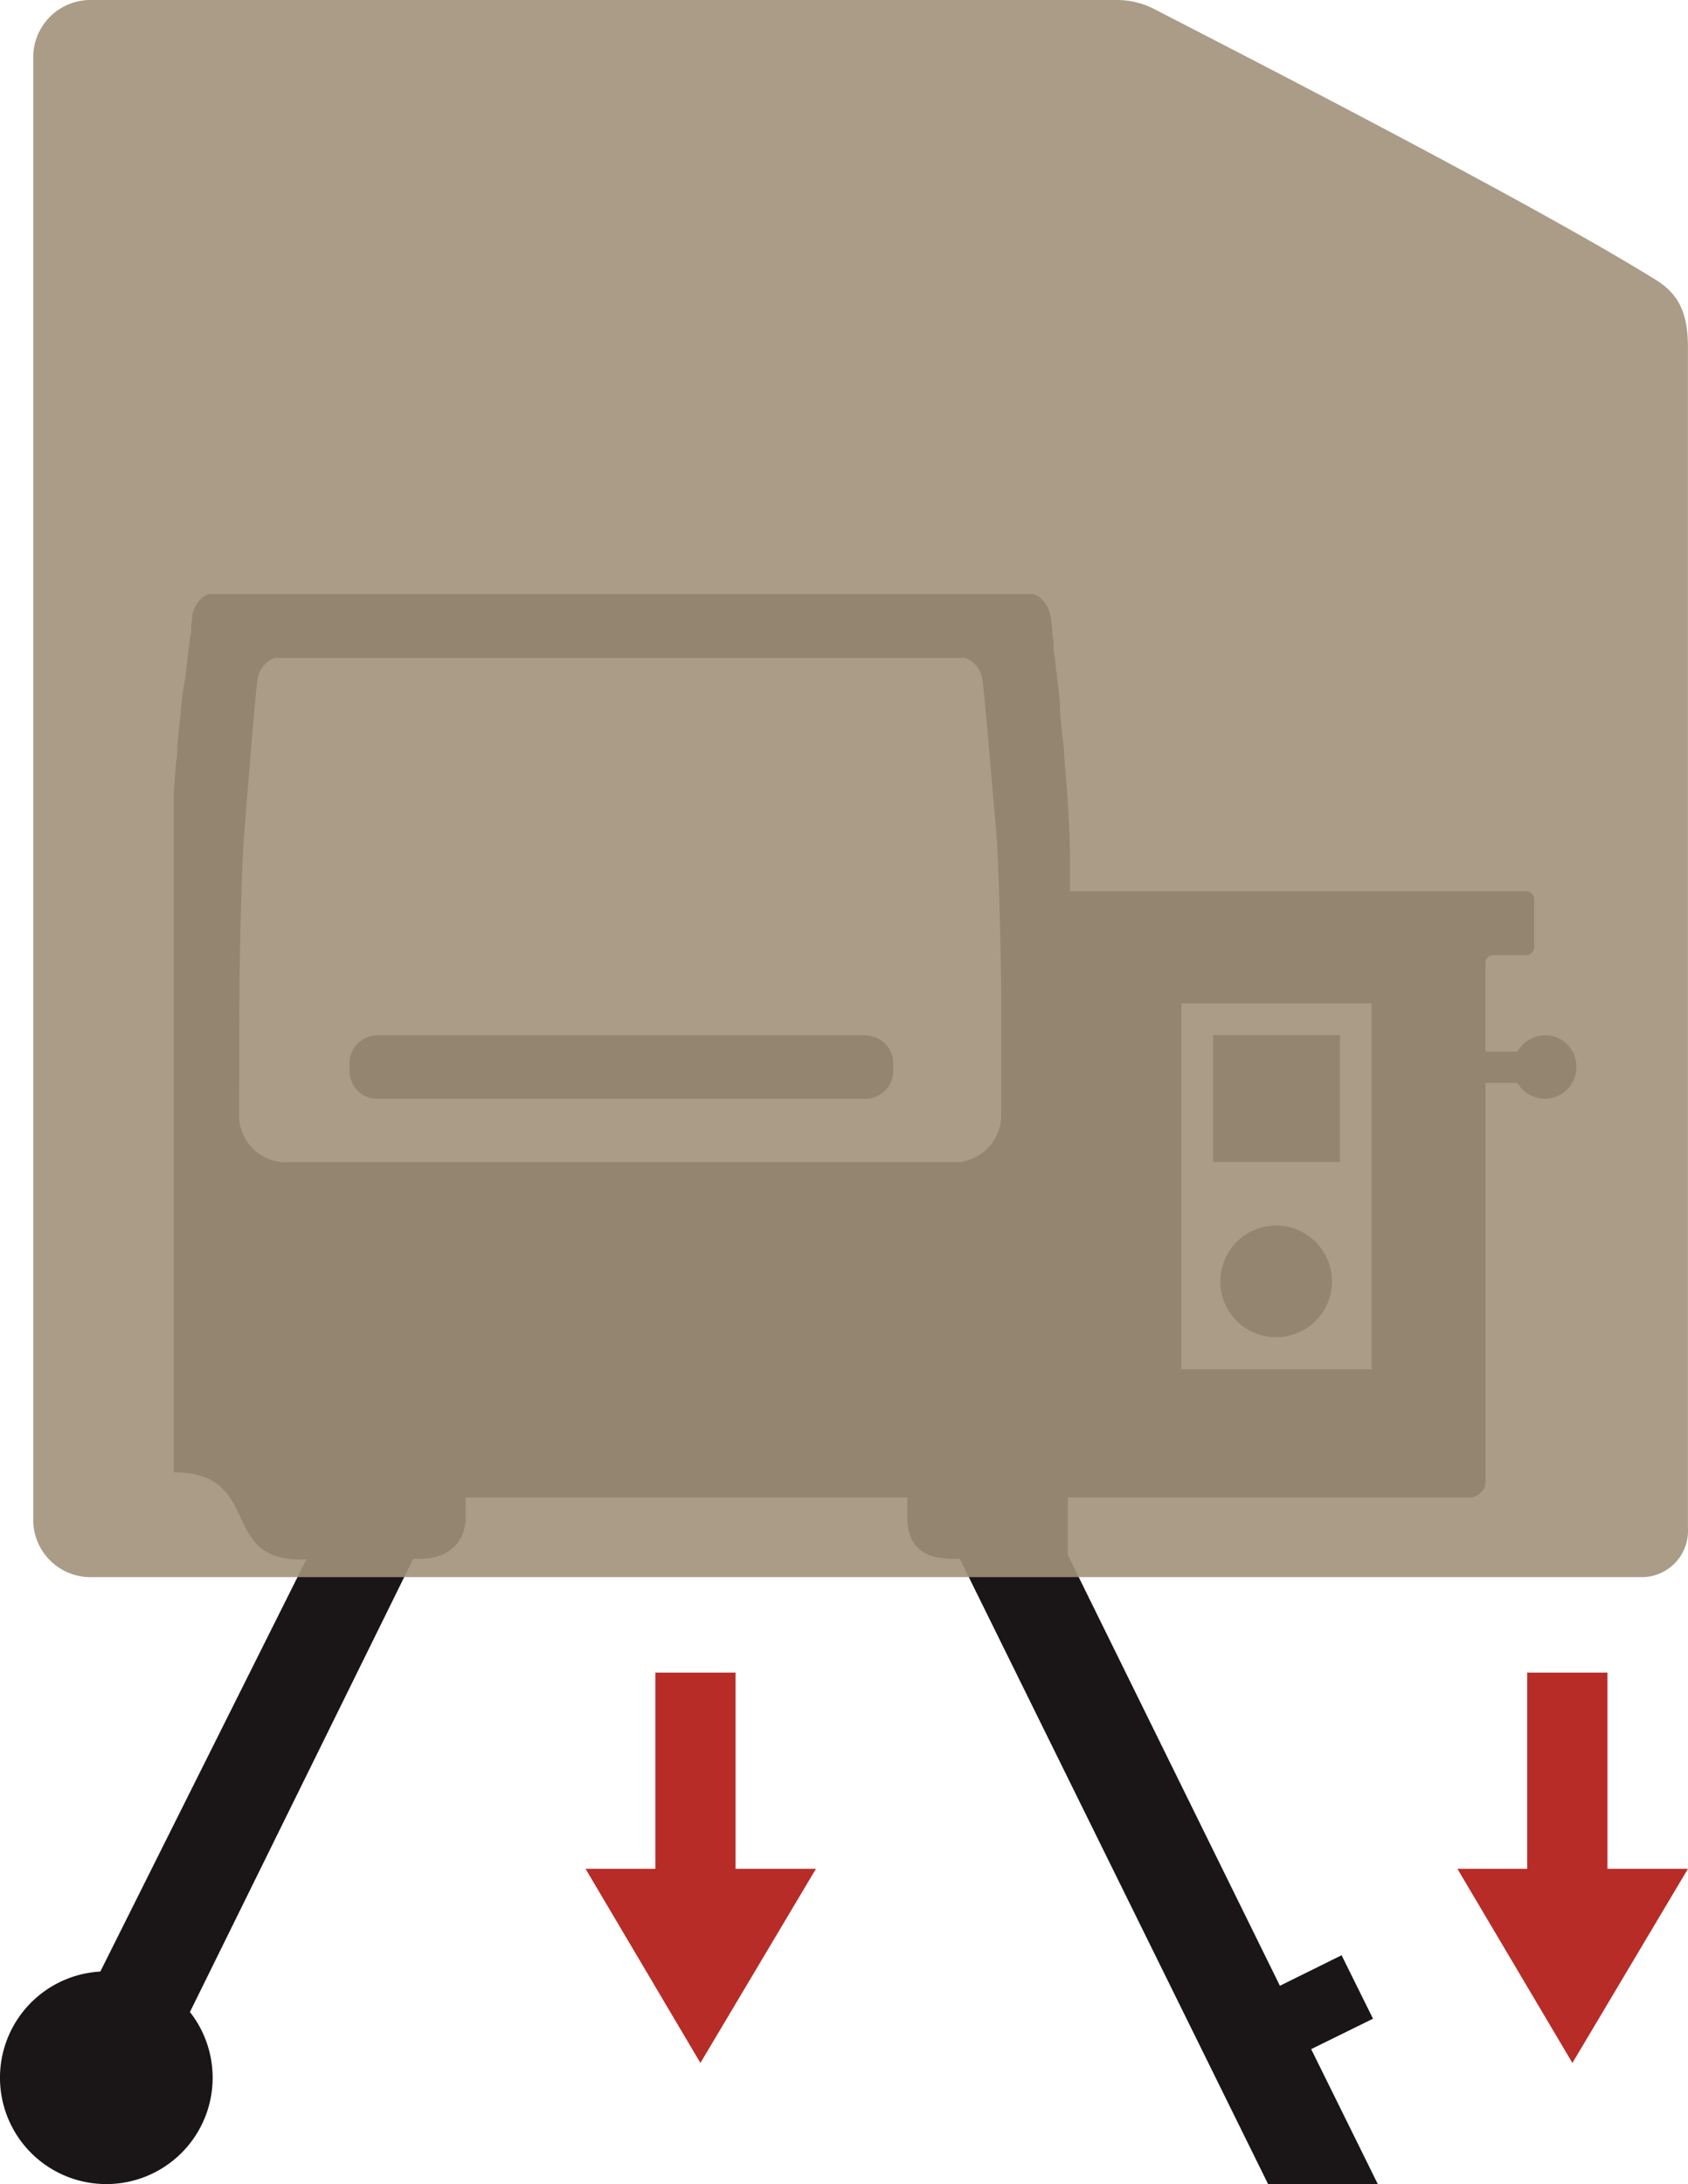 <svg id="PROCON-PURSUIT18_-_STORAGE" data-name="PROCON-PURSUIT18 - STORAGE" xmlns="http://www.w3.org/2000/svg" width="120.967" height="156.5" viewBox="0 0 120.967 156.5">
  <path id="GRILL_BODY" data-name="GRILL BODY" d="M-551.081-5064.06l-22.1-44.811h-.46c-2.509,0-3.3-1.22-3.3-3v-1.39H-608.59v1.39c0,1.76-1.17,3-3.3,3h-.461l-16,32.471a7.623,7.623,0,0,1,.007,9.407,7.623,7.623,0,0,1-9.136,2.246,7.623,7.623,0,0,1-4.355-8.339,7.62,7.62,0,0,1,7.063-6.214l14.77-29.541s-2.58.281-3.74-1.289c-.771-.96-1.08-2.151-1.77-3.16s-1.75-1.781-4-1.781v-48.57c.049-.789.109-1.6.179-2.388a2.937,2.937,0,0,0,.071-.792v-.129c.049-.61.109-1.22.169-1.8.021-.291.09-.591.09-.871a19.587,19.587,0,0,1,.321-2.39c.07-.641.149-1.23.2-1.75.051-.369.091-.709.131-1s.1-.681.1-.792-.061-.129,0-.318a1.487,1.487,0,0,0,.058-.461.227.227,0,0,0,0-.11,2.082,2.082,0,0,1,.581-1.149.479.479,0,0,1,.1-.11,1.8,1.8,0,0,1,.511-.3h59.1a1.789,1.789,0,0,1,.52.3.355.355,0,0,1,.1.11l.11.1a2.191,2.191,0,0,1,.47,1,.642.642,0,0,1,.059.359l.081.541a2.243,2.243,0,0,0,0,.35,5.775,5.775,0,0,1,.1.811v.469a8.85,8.85,0,0,1,.17,1.391,1.48,1.48,0,0,1,.07.56,17.927,17.927,0,0,1,.22,2c0,.7.11,1.55.17,2.149a18.373,18.373,0,0,1,.16,1.831c.23,2.548.39,5.178.39,7.4v1.93h32.69a.571.571,0,0,1,.57.57v3.43a.571.571,0,0,1-.57.57h-2.35a.57.57,0,0,0-.57.57v6.35h2.29a2.28,2.28,0,0,1,2.86-1,2.231,2.231,0,0,1,1.361,2.169,2.258,2.258,0,0,1-1.7,2.136,2.259,2.259,0,0,1-2.516-1.065h-2.29v28.57a1.14,1.14,0,0,1-1.14,1.13H-565.44v4.12l15.2,30.87,4.42-2.189,2.251,4.549L-548-5073.74l4.781,9.68Zm-6.219-58.391h13.631v-26.219H-557.3Zm-15.97-14.849a3.289,3.289,0,0,0,.45,0h-.39a3.392,3.392,0,0,0,3-3.37v-8.781c-.021-2.06-.151-9.02-.351-11.4-.45-5.169-.86-10.129-1-11a1.931,1.931,0,0,0-1.211-1.57H-622.29a1.939,1.939,0,0,0-1.22,1.57c-.14.919-.541,5.88-.95,11-.2,2.4-.341,9.341-.341,11.4-.019,1.46,0,5.789-.03,8.781a3.381,3.381,0,0,0,3,3.37,3.011,3.011,0,0,0,.43,0Zm18.76,8.549a4,4,0,0,1,4-4,4,4,0,0,1,4,4,4,4,0,0,1-4,4A4,4,0,0,1-554.51-5128.751Zm-.52-8.56v-9.09h9.09v9.09Zm-59.89-4.52a2,2,0,0,1-2-2v-.539a2,2,0,0,1,2-2h34.97a2,2,0,0,1,2,2v.539a2,2,0,0,1-2,2Z" transform="translate(641.962 5220.561)" fill="#1a1617"/>
  <path id="PROCON-PCPPG20" d="M117.82,113a3.32,3.32,0,0,0,3.18-3.5V24.92c0-2.13-.44-3.71-2.26-4.84C110,14.63,88.22,3.47,82.64.59A5.86,5.86,0,0,0,80,0H6.52a4.1,4.1,0,0,0-4.1,4.1V108.87A4.1,4.1,0,0,0,6.52,113Z" transform="translate(-0.038 0)" fill="#a1917a" opacity="0.9" style="mix-blend-mode: normal;isolation: isolate"/>
  <g id="ARROWS" transform="translate(-0.037)">
    <path id="ARROW-RIGHT" d="M42,133.9h5V119.84h5.75V133.9h5.76l-8.28,13.91Z" fill="#b72c27"/>
    <path id="ARROW-RIGHT-2" data-name="ARROW-RIGHT" d="M104.48,133.9h5V119.84h5.75V133.9H121l-8.28,13.91Z" fill="#b72c27"/>
  </g>
</svg>
